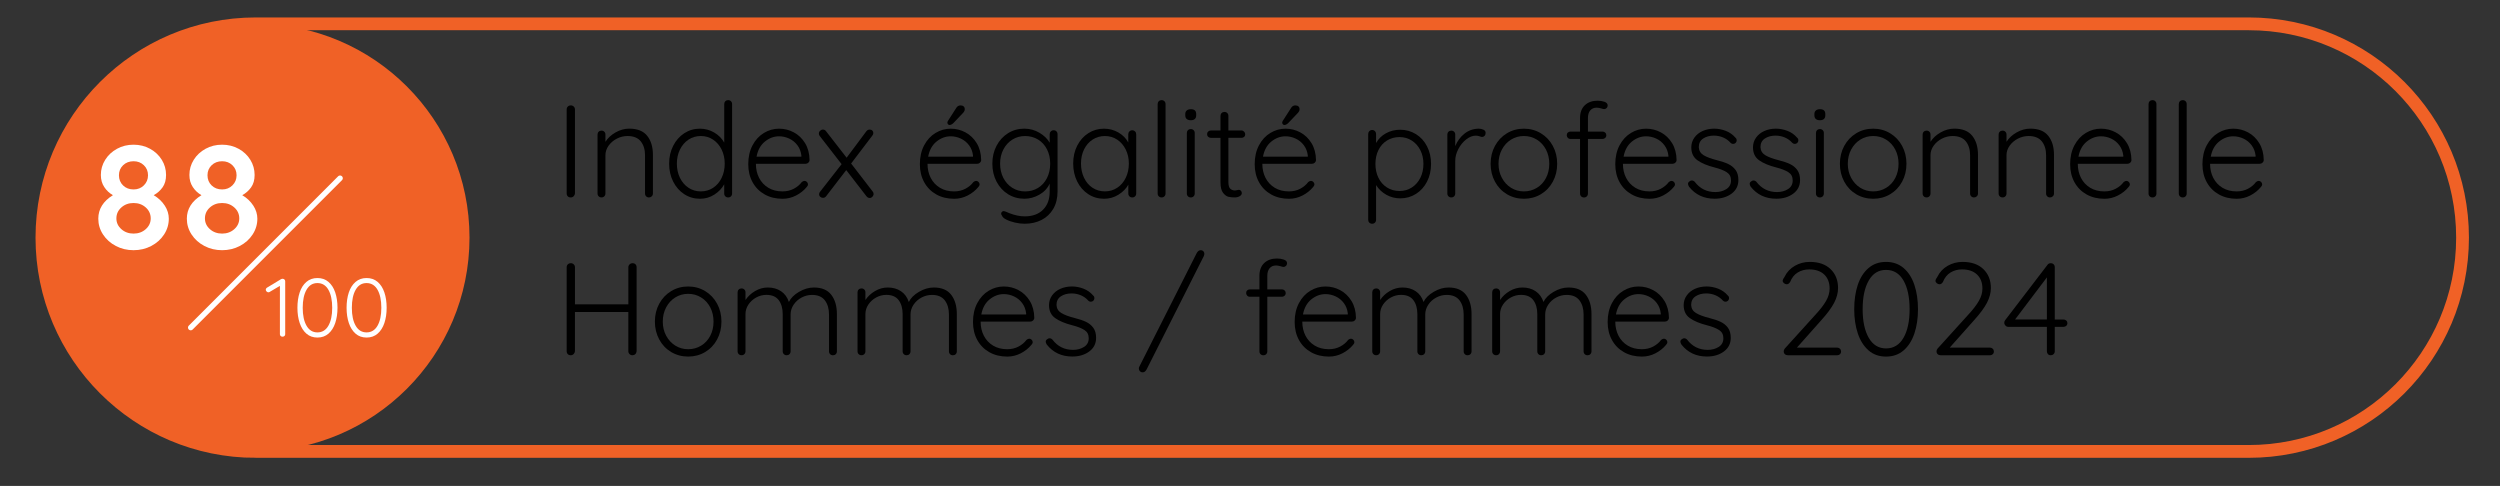<?xml version="1.0" encoding="UTF-8"?> <svg xmlns="http://www.w3.org/2000/svg" id="Calque_1" viewBox="0 0 1368.74 266.03"><rect x="0" y="0" width="1368.74" height="266.03" fill="#333333" stroke="none"/><defs><style>.cls-1{fill:#f06126;}.cls-2{fill:#fff;}.cls-3{stroke:#fff;stroke-linecap:round;stroke-linejoin:round;stroke-width:3px;}.cls-3,.cls-4{fill:none;}.cls-4{stroke:#f06126;stroke-miterlimit:10;stroke-width:7px;}</style></defs><circle class="cls-1" cx="140" cy="130.1" r="117.05"></circle><path class="cls-4" d="M140,247.16c-64.65,0-117.05-52.41-117.05-117.05S75.35,13.05,140,13.05h1091.18c64.65,0,117.05,52.41,117.05,117.05s-52.41,117.05-117.05,117.05H140Z"></path><line class="cls-3" x1="186.18" y1="97.58" x2="104.42" y2="179.35"></line><path class="cls-2" d="M90.23,112.59c1.46,2.28,2.19,4.66,2.19,7.14,0,3.14-.87,6.02-2.6,8.67s-4.07,4.73-7.01,6.27c-2.94,1.54-6.17,2.31-9.69,2.31s-6.75-.77-9.69-2.31c-2.94-1.54-5.28-3.63-7.01-6.27s-2.6-5.53-2.6-8.67c0-5.28,2.67-9.57,8-12.87-1.92-1.1-3.5-2.58-4.74-4.46-1.24-1.87-1.86-4.07-1.86-6.6,0-3.03.8-5.8,2.39-8.33,1.59-2.53,3.75-4.54,6.47-6.02,2.72-1.49,5.73-2.23,9.03-2.23s6.31.74,9.03,2.23c2.72,1.49,4.87,3.5,6.43,6.02,1.57,2.53,2.35,5.31,2.35,8.33,0,2.75-.65,5.02-1.94,6.81-1.29,1.79-2.9,3.21-4.82,4.25,2.58,1.54,4.6,3.45,6.06,5.74ZM79.8,125.46c1.81-1.62,2.72-3.59,2.72-5.9s-.91-4.36-2.72-5.98c-1.81-1.62-4.04-2.43-6.68-2.43s-4.87.81-6.68,2.43c-1.81,1.62-2.72,3.62-2.72,5.98s.91,4.28,2.72,5.9c1.81,1.62,4.04,2.43,6.68,2.43s4.86-.81,6.68-2.43ZM67.39,90.47c-1.51,1.46-2.27,3.29-2.27,5.49s.75,4.11,2.27,5.57c1.51,1.46,3.42,2.19,5.73,2.19s4.13-.74,5.65-2.23c1.51-1.49,2.27-3.33,2.27-5.53s-.76-4.03-2.27-5.49c-1.51-1.46-3.39-2.19-5.65-2.19s-4.22.73-5.73,2.19Z"></path><path class="cls-2" d="M138.71,112.59c1.46,2.28,2.19,4.66,2.19,7.14,0,3.14-.87,6.02-2.6,8.67s-4.07,4.73-7.01,6.27c-2.94,1.54-6.17,2.31-9.69,2.31s-6.75-.77-9.69-2.31c-2.94-1.54-5.28-3.63-7.01-6.27s-2.6-5.53-2.6-8.67c0-5.28,2.67-9.57,8-12.87-1.92-1.1-3.5-2.58-4.74-4.46-1.24-1.87-1.86-4.07-1.86-6.6,0-3.03.8-5.8,2.39-8.33,1.59-2.53,3.75-4.54,6.47-6.02,2.72-1.49,5.73-2.23,9.03-2.23s6.31.74,9.03,2.23c2.72,1.49,4.87,3.5,6.43,6.02,1.57,2.53,2.35,5.31,2.35,8.33,0,2.75-.65,5.02-1.94,6.81-1.29,1.79-2.9,3.21-4.82,4.25,2.58,1.54,4.6,3.45,6.06,5.74ZM128.28,125.46c1.81-1.62,2.72-3.59,2.72-5.9s-.91-4.36-2.72-5.98c-1.81-1.62-4.04-2.43-6.68-2.43s-4.87.81-6.68,2.43c-1.81,1.62-2.72,3.62-2.72,5.98s.91,4.28,2.72,5.9c1.81,1.62,4.04,2.43,6.68,2.43s4.86-.81,6.68-2.43ZM115.87,90.47c-1.51,1.46-2.27,3.29-2.27,5.49s.75,4.11,2.27,5.57c1.51,1.46,3.42,2.19,5.73,2.19s4.13-.74,5.65-2.23c1.51-1.49,2.27-3.33,2.27-5.53s-.76-4.03-2.27-5.49c-1.51-1.46-3.39-2.19-5.65-2.19s-4.22.73-5.73,2.19Z"></path><path class="cls-2" d="M155.81,153.1c.23.26.34.57.34.93v28.96c0,.39-.14.72-.43.97-.29.26-.64.38-1.06.38-.39,0-.72-.13-1-.38-.27-.26-.41-.58-.41-.97v-26.48l-5.65,3.35c-.21.12-.42.18-.63.18-.39,0-.73-.15-1.02-.45s-.43-.63-.43-1c0-.21.07-.42.2-.63.14-.21.31-.38.52-.5l7.64-4.62c.3-.18.66-.24,1.08-.18.33.03.61.17.84.43Z"></path><path class="cls-2" d="M167.77,182.68c-1.63-1.42-2.86-3.36-3.69-5.82-.83-2.46-1.24-5.24-1.24-8.35s.41-5.93,1.22-8.37c.81-2.44,2.04-4.37,3.69-5.79,1.64-1.42,3.65-2.13,6.04-2.13s4.39.7,6.04,2.1c1.64,1.4,2.88,3.33,3.71,5.79s1.24,5.26,1.24,8.4-.42,5.89-1.24,8.35c-.83,2.46-2.06,4.4-3.71,5.82-1.64,1.42-3.66,2.13-6.04,2.13s-4.39-.71-6.01-2.13ZM179.78,178.35c1.4-2.43,2.1-5.71,2.1-9.84s-.7-7.46-2.1-9.89c-1.4-2.43-3.4-3.64-5.99-3.64s-4.54,1.21-5.95,3.64c-1.4,2.43-2.1,5.73-2.1,9.89s.7,7.42,2.1,9.84c1.4,2.43,3.38,3.64,5.95,3.64s4.59-1.21,5.99-3.64Z"></path><path class="cls-2" d="M194.68,182.68c-1.63-1.42-2.86-3.36-3.69-5.82-.83-2.46-1.24-5.24-1.24-8.35s.41-5.93,1.22-8.37c.81-2.44,2.04-4.37,3.69-5.79,1.64-1.42,3.65-2.13,6.04-2.13s4.39.7,6.04,2.1c1.64,1.4,2.88,3.33,3.71,5.79s1.24,5.26,1.24,8.4-.42,5.89-1.24,8.35c-.83,2.46-2.06,4.4-3.71,5.82-1.64,1.42-3.66,2.13-6.04,2.13s-4.39-.71-6.01-2.13ZM206.68,178.35c1.4-2.43,2.1-5.71,2.1-9.84s-.7-7.46-2.1-9.89c-1.4-2.43-3.4-3.64-5.99-3.64s-4.54,1.21-5.95,3.64c-1.4,2.43-2.1,5.73-2.1,9.89s.7,7.42,2.1,9.84c1.4,2.43,3.38,3.64,5.95,3.64s4.59-1.21,5.99-3.64Z"></path><path d="M314.06,107.45c-.43.43-.96.65-1.58.65-.67,0-1.21-.2-1.62-.61-.41-.41-.61-.95-.61-1.62v-45.94c0-.67.22-1.21.65-1.62.43-.41.98-.61,1.66-.61.62,0,1.15.22,1.58.65.43.43.65.96.65,1.58v45.94c-.05.62-.29,1.15-.72,1.58Z"></path><path d="M354.34,74.37c2.09,2.62,3.13,6.08,3.13,10.4v21.17c0,.62-.22,1.14-.65,1.55-.43.41-.94.61-1.51.61-.62,0-1.14-.2-1.55-.61-.41-.41-.61-.92-.61-1.55v-20.95c0-3.12-.78-5.65-2.34-7.6-1.56-1.94-3.97-2.92-7.24-2.92-2.06,0-4.02.48-5.87,1.44-1.85.96-3.35,2.24-4.5,3.85-1.15,1.61-1.73,3.35-1.73,5.22v20.95c0,.62-.2,1.14-.61,1.55-.41.41-.92.61-1.55.61s-1.14-.2-1.55-.61c-.41-.41-.61-.92-.61-1.55v-32.26c0-.62.2-1.14.61-1.55s.92-.61,1.55-.61,1.14.21,1.55.61c.41.41.61.92.61,1.55v3.96c1.3-2.06,3.16-3.78,5.58-5.15,2.42-1.37,4.91-2.05,7.45-2.05,4.46,0,7.74,1.31,9.83,3.92Z"></path><path d="M400.21,55.43c.41.41.61.92.61,1.55v48.96c0,.62-.2,1.14-.61,1.55s-.92.61-1.55.61-1.14-.2-1.55-.61c-.41-.41-.61-.92-.61-1.55v-5.04c-1.2,2.21-2.99,4.08-5.36,5.62-2.38,1.54-5,2.3-7.88,2.3-3.17,0-6.04-.83-8.6-2.48-2.57-1.66-4.6-3.95-6.08-6.88-1.49-2.93-2.23-6.22-2.23-9.86s.74-6.86,2.23-9.79c1.49-2.93,3.52-5.22,6.08-6.88,2.57-1.66,5.41-2.48,8.53-2.48,2.83,0,5.45.71,7.85,2.12,2.4,1.42,4.22,3.25,5.47,5.51v-21.1c0-.62.2-1.14.61-1.55.41-.41.92-.61,1.55-.61s1.14.21,1.55.61ZM390.41,102.84c1.99-1.3,3.55-3.11,4.68-5.44,1.13-2.33,1.69-4.93,1.69-7.81s-.57-5.4-1.69-7.7c-1.13-2.3-2.69-4.12-4.68-5.44-1.99-1.32-4.24-1.98-6.73-1.98s-4.74.66-6.73,1.98c-1.99,1.32-3.55,3.13-4.68,5.44s-1.69,4.87-1.69,7.7.56,5.47,1.69,7.78c1.13,2.3,2.69,4.12,4.68,5.44,1.99,1.32,4.24,1.98,6.73,1.98s4.74-.65,6.73-1.94Z"></path><path d="M442.58,89.06c-.43.41-.94.61-1.51.61h-27.22c0,2.88.59,5.46,1.76,7.74,1.18,2.28,2.86,4.08,5.04,5.4,2.18,1.32,4.76,1.98,7.74,1.98,2.3,0,4.37-.48,6.19-1.44,1.82-.96,3.29-2.18,4.39-3.67.53-.43,1.03-.65,1.51-.65s.91.19,1.3.58c.38.38.58.82.58,1.3,0,.53-.24,1.03-.72,1.51-1.54,1.87-3.47,3.41-5.8,4.61-2.33,1.2-4.79,1.8-7.38,1.8-3.7,0-6.96-.79-9.79-2.38-2.83-1.58-5.04-3.8-6.62-6.66-1.58-2.85-2.38-6.16-2.38-9.9,0-3.94.78-7.38,2.34-10.33,1.56-2.95,3.64-5.21,6.23-6.77,2.59-1.56,5.35-2.34,8.28-2.34s5.58.67,8.1,2.02c2.52,1.34,4.57,3.31,6.16,5.9,1.58,2.59,2.4,5.67,2.45,9.22,0,.58-.22,1.07-.65,1.48ZM418.78,77.5c-2.38,1.92-3.9,4.68-4.57,8.28h24.55v-.58c-.24-2.16-.96-4.04-2.16-5.65-1.2-1.61-2.7-2.83-4.5-3.67s-3.66-1.26-5.58-1.26c-2.78,0-5.36.96-7.74,2.88Z"></path><path d="M478.29,106.16c0,.58-.22,1.09-.65,1.55-.43.46-.94.68-1.51.68-.67,0-1.27-.33-1.8-1.01l-11.02-14.26-11.02,14.33c-.43.58-1.01.86-1.73.86-.53,0-1.01-.18-1.44-.54-.43-.36-.65-.83-.65-1.4,0-.53.17-.98.5-1.37l11.81-15.12-12.02-15.48c-.29-.38-.43-.82-.43-1.3,0-.58.23-1.08.68-1.51.46-.43.97-.65,1.55-.65.72,0,1.3.31,1.73.94l11.23,14.47,10.8-14.47c.48-.62,1.08-.94,1.8-.94.62,0,1.12.18,1.48.54s.54.8.54,1.33-.17.98-.5,1.37l-11.66,15.34,11.81,15.34c.33.38.5.82.5,1.3Z"></path><path d="M536.54,89.06c-.43.41-.94.61-1.51.61h-27.22c0,2.88.59,5.46,1.76,7.74,1.18,2.28,2.86,4.08,5.04,5.4,2.18,1.32,4.76,1.98,7.74,1.98,2.3,0,4.37-.48,6.19-1.44,1.82-.96,3.29-2.18,4.39-3.67.53-.43,1.03-.65,1.51-.65s.91.19,1.3.58c.38.38.58.82.58,1.3,0,.53-.24,1.03-.72,1.51-1.54,1.87-3.47,3.41-5.8,4.61-2.33,1.2-4.79,1.8-7.38,1.8-3.7,0-6.96-.79-9.79-2.38-2.83-1.58-5.04-3.8-6.62-6.66-1.58-2.85-2.38-6.16-2.38-9.9,0-3.94.78-7.38,2.34-10.33,1.56-2.95,3.64-5.21,6.23-6.77,2.59-1.56,5.35-2.34,8.28-2.34s5.58.67,8.1,2.02c2.52,1.34,4.57,3.31,6.16,5.9,1.58,2.59,2.4,5.67,2.45,9.22,0,.58-.22,1.07-.65,1.48ZM512.74,77.5c-2.38,1.92-3.9,4.68-4.57,8.28h24.55v-.58c-.24-2.16-.96-4.04-2.16-5.65-1.2-1.61-2.7-2.83-4.5-3.67s-3.66-1.26-5.58-1.26c-2.78,0-5.36.96-7.74,2.88ZM519.04,68.03c-.24-.26-.36-.56-.36-.9,0-.29.12-.62.36-1.01l4.39-6.84c.58-1.05,1.39-1.58,2.45-1.58.72,0,1.3.19,1.73.58.43.38.62.94.58,1.66,0,.53-.24,1.08-.72,1.66l-5.4,5.69c-.77.77-1.51,1.15-2.23,1.15-.29,0-.55-.13-.79-.4Z"></path><path d="M578.4,71.92c.41.41.61.95.61,1.62v31.18c0,3.74-.78,6.95-2.34,9.61-1.56,2.66-3.7,4.69-6.41,6.08-2.71,1.39-5.82,2.09-9.32,2.09-1.68,0-3.44-.22-5.29-.65-1.85-.43-3.43-.98-4.75-1.66-1.32-.67-2.08-1.37-2.27-2.09-.34-.34-.5-.72-.5-1.15,0-.48.22-.86.65-1.15.19-.14.43-.22.72-.22s.84.17,1.66.5l1.51.65c2.98,1.15,5.76,1.73,8.35,1.73,4.27,0,7.62-1.21,10.04-3.64,2.42-2.42,3.64-5.7,3.64-9.83v-4.46c-1.2,2.59-3.1,4.62-5.69,6.08-2.59,1.46-5.3,2.2-8.14,2.2-3.31,0-6.3-.83-8.96-2.48-2.66-1.66-4.76-3.95-6.3-6.88-1.54-2.93-2.3-6.22-2.3-9.86s.77-6.86,2.3-9.79c1.54-2.93,3.64-5.22,6.3-6.88s5.63-2.48,8.89-2.48c3.02,0,5.8.76,8.32,2.27,2.52,1.51,4.38,3.32,5.58,5.44v-4.61c0-.62.2-1.15.61-1.58.41-.43.92-.65,1.55-.65s1.14.21,1.55.61ZM568.32,102.88c2.09-1.27,3.72-3.07,4.9-5.4,1.18-2.33,1.76-4.96,1.76-7.88s-.59-5.54-1.76-7.85c-1.18-2.3-2.81-4.09-4.9-5.36-2.09-1.27-4.45-1.91-7.09-1.91s-4.93.66-7.02,1.98c-2.09,1.32-3.72,3.13-4.9,5.44-1.18,2.3-1.76,4.87-1.76,7.7s.59,5.47,1.76,7.78c1.18,2.3,2.81,4.12,4.9,5.44,2.09,1.32,4.43,1.98,7.02,1.98s5-.64,7.09-1.91Z"></path><path d="M621.46,71.96c.41.43.61.96.61,1.58v32.4c0,.62-.2,1.14-.61,1.55s-.92.61-1.55.61-1.14-.2-1.55-.61c-.41-.41-.61-.92-.61-1.55v-4.82c-1.2,2.16-3,3.99-5.4,5.47-2.4,1.49-5.02,2.23-7.85,2.23-3.22,0-6.11-.84-8.68-2.52-2.57-1.68-4.58-3.98-6.05-6.91-1.46-2.93-2.2-6.22-2.2-9.86s.74-6.92,2.23-9.83c1.49-2.9,3.52-5.17,6.08-6.8,2.57-1.63,5.41-2.45,8.53-2.45,2.88,0,5.52.7,7.92,2.09,2.4,1.39,4.2,3.22,5.4,5.47v-4.46c0-.62.2-1.15.61-1.58.41-.43.92-.65,1.55-.65s1.14.22,1.55.65ZM611.67,102.81c1.99-1.32,3.55-3.14,4.68-5.47,1.13-2.33,1.69-4.93,1.69-7.81s-.57-5.33-1.69-7.63c-1.13-2.3-2.69-4.12-4.68-5.44-1.99-1.32-4.24-1.98-6.73-1.98s-4.74.65-6.73,1.94c-1.99,1.3-3.55,3.08-4.68,5.36-1.13,2.28-1.69,4.86-1.69,7.74s.55,5.48,1.66,7.81,2.65,4.15,4.64,5.47c1.99,1.32,4.26,1.98,6.8,1.98s4.74-.66,6.73-1.98Z"></path><path d="M637.52,107.49c-.41.41-.92.61-1.55.61s-1.14-.2-1.55-.61c-.41-.41-.61-.92-.61-1.55v-48.96c0-.62.2-1.14.61-1.55.41-.41.92-.61,1.55-.61s1.14.21,1.55.61c.41.41.61.92.61,1.55v48.96c0,.62-.21,1.14-.61,1.55Z"></path><path d="M649.72,65.15c-.53-.46-.79-1.12-.79-1.98v-.72c0-.86.28-1.52.83-1.98.55-.46,1.31-.68,2.27-.68,1.92,0,2.88.89,2.88,2.66v.72c0,.86-.25,1.52-.76,1.98-.5.46-1.24.68-2.2.68s-1.7-.23-2.23-.68ZM653.5,107.49c-.41.41-.92.61-1.55.61s-1.14-.2-1.55-.61c-.41-.41-.61-.92-.61-1.55v-33.12c0-.62.2-1.14.61-1.55s.92-.61,1.55-.61,1.14.21,1.55.61c.41.41.61.92.61,1.55v33.12c0,.62-.21,1.14-.61,1.55Z"></path><path d="M672.54,75.48v24.12c0,1.83.34,3.06,1.01,3.71.67.65,1.56.97,2.66.97.29,0,.65-.06,1.08-.18.43-.12.77-.18,1.01-.18.43,0,.8.18,1.12.54.31.36.47.78.47,1.26,0,.67-.38,1.24-1.15,1.69-.77.46-1.68.68-2.74.68-1.3,0-2.45-.12-3.46-.36-1.01-.24-1.98-.96-2.92-2.16-.94-1.2-1.4-3.12-1.4-5.76v-24.34h-5.26c-.58,0-1.07-.19-1.48-.58-.41-.38-.61-.86-.61-1.44s.2-1.06.61-1.44c.41-.38.9-.58,1.48-.58h5.26v-7.99c0-.62.2-1.14.61-1.55.41-.41.92-.61,1.55-.61s1.14.2,1.55.61c.41.41.61.92.61,1.55v7.99h7.2c.53,0,1,.22,1.4.65.41.43.61.91.61,1.44,0,.58-.19,1.04-.58,1.4-.38.36-.86.54-1.44.54h-7.2Z"></path><path d="M719.85,89.06c-.43.41-.94.61-1.51.61h-27.22c0,2.88.59,5.46,1.76,7.74,1.18,2.28,2.86,4.08,5.04,5.4,2.18,1.32,4.76,1.98,7.74,1.98,2.3,0,4.37-.48,6.19-1.44,1.82-.96,3.29-2.18,4.39-3.67.53-.43,1.03-.65,1.51-.65s.91.19,1.3.58c.38.38.58.82.58,1.3,0,.53-.24,1.03-.72,1.51-1.54,1.87-3.47,3.41-5.8,4.61-2.33,1.2-4.79,1.8-7.38,1.8-3.7,0-6.96-.79-9.79-2.38-2.83-1.58-5.04-3.8-6.62-6.66-1.58-2.85-2.38-6.16-2.38-9.9,0-3.94.78-7.38,2.34-10.33,1.56-2.95,3.64-5.21,6.23-6.77,2.59-1.56,5.35-2.34,8.28-2.34s5.58.67,8.1,2.02c2.52,1.34,4.57,3.31,6.16,5.9,1.58,2.59,2.4,5.67,2.45,9.22,0,.58-.22,1.07-.65,1.48ZM696.05,77.5c-2.38,1.92-3.9,4.68-4.57,8.28h24.55v-.58c-.24-2.16-.96-4.04-2.16-5.65-1.2-1.61-2.7-2.83-4.5-3.67s-3.66-1.26-5.58-1.26c-2.78,0-5.36.96-7.74,2.88ZM702.35,68.03c-.24-.26-.36-.56-.36-.9,0-.29.12-.62.36-1.01l4.39-6.84c.58-1.05,1.39-1.58,2.45-1.58.72,0,1.3.19,1.73.58.43.38.62.94.58,1.66,0,.53-.24,1.08-.72,1.66l-5.4,5.69c-.77.77-1.51,1.15-2.23,1.15-.29,0-.55-.13-.79-.4Z"></path><path d="M775.22,73.43c2.59,1.61,4.62,3.84,6.08,6.7,1.46,2.86,2.2,6.06,2.2,9.61s-.73,6.83-2.2,9.68c-1.46,2.86-3.48,5.1-6.05,6.73-2.57,1.63-5.44,2.45-8.6,2.45-2.78,0-5.34-.66-7.67-1.98-2.33-1.32-4.19-3.08-5.58-5.29v19.01c0,.62-.2,1.14-.61,1.55-.41.41-.92.61-1.55.61s-1.14-.21-1.55-.61-.61-.92-.61-1.55v-46.94c0-.62.2-1.15.61-1.58.41-.43.92-.65,1.55-.65s1.14.22,1.55.65c.41.43.61.96.61,1.58v4.9c1.25-2.26,3.05-4.03,5.4-5.33,2.35-1.3,4.94-1.94,7.78-1.94,3.17,0,6.05.8,8.64,2.41ZM772.95,102.66c1.99-1.27,3.55-3.04,4.68-5.29,1.13-2.26,1.69-4.8,1.69-7.63s-.56-5.29-1.69-7.52c-1.13-2.23-2.69-3.98-4.68-5.26-1.99-1.27-4.24-1.91-6.73-1.91s-4.82.62-6.84,1.87c-2.02,1.25-3.58,2.99-4.68,5.22-1.1,2.23-1.66,4.76-1.66,7.6s.55,5.38,1.66,7.63c1.1,2.26,2.66,4.02,4.68,5.29,2.02,1.27,4.29,1.91,6.84,1.91s4.74-.64,6.73-1.91Z"></path><path d="M812.22,71.02c.77.38,1.15.96,1.15,1.73,0,.67-.19,1.21-.58,1.62-.38.41-.84.61-1.37.61-.24,0-.71-.12-1.4-.36-.7-.24-1.36-.36-1.98-.36-1.78,0-3.54.68-5.29,2.05s-3.19,3.13-4.32,5.29c-1.13,2.16-1.69,4.34-1.69,6.55v17.78c0,.62-.2,1.14-.61,1.55-.41.41-.92.61-1.55.61s-1.14-.2-1.55-.61c-.41-.41-.61-.92-.61-1.55v-32.26c0-.62.2-1.14.61-1.55s.92-.61,1.55-.61,1.14.21,1.55.61c.41.41.61.92.61,1.55v6.34c1.1-2.74,2.77-5,5-6.8,2.23-1.8,4.86-2.72,7.88-2.77.96,0,1.82.19,2.59.58Z"></path><path d="M850.17,99.46c-1.58,2.93-3.77,5.22-6.55,6.88-2.78,1.66-5.88,2.48-9.29,2.48s-6.5-.83-9.29-2.48c-2.78-1.66-4.97-3.95-6.55-6.88s-2.38-6.19-2.38-9.79.79-6.86,2.38-9.79,3.77-5.23,6.55-6.91c2.78-1.68,5.88-2.52,9.29-2.52s6.5.84,9.29,2.52c2.78,1.68,4.97,3.98,6.55,6.91s2.38,6.19,2.38,9.79-.79,6.86-2.38,9.79ZM846.42,81.89c-1.2-2.3-2.87-4.12-5-5.44s-4.5-1.98-7.09-1.98-4.94.66-7.06,1.98c-2.11,1.32-3.78,3.13-5,5.44-1.22,2.3-1.84,4.9-1.84,7.78s.61,5.4,1.84,7.7c1.22,2.3,2.89,4.12,5,5.44,2.11,1.32,4.46,1.98,7.06,1.98s4.96-.65,7.09-1.94,3.8-3.1,5-5.4c1.2-2.3,1.8-4.9,1.8-7.78s-.6-5.47-1.8-7.78Z"></path><path d="M870.65,60.44c-.84,1.01-1.26,2.4-1.26,4.18v7.42h8.06c.53,0,1,.19,1.4.58.41.38.61.86.61,1.44s-.2,1.06-.61,1.44c-.41.38-.88.58-1.4.58h-8.06v29.88c0,.62-.2,1.14-.61,1.55-.41.41-.92.61-1.55.61s-1.14-.2-1.55-.61c-.41-.41-.61-.92-.61-1.55v-29.88h-5.26c-.58,0-1.06-.2-1.44-.61-.38-.41-.58-.88-.58-1.4,0-.62.19-1.12.58-1.48.38-.36.86-.54,1.44-.54h5.26v-7.42c0-3.02.88-5.36,2.63-7.02,1.75-1.66,4.09-2.48,7.02-2.48,1.34,0,2.59.21,3.74.61,1.15.41,1.73,1.07,1.73,1.98,0,.58-.19,1.06-.58,1.44s-.82.58-1.3.58c-.43,0-.96-.12-1.58-.36-1.06-.29-1.9-.43-2.52-.43-1.54,0-2.72.5-3.56,1.51Z"></path><path d="M917.27,89.06c-.43.41-.94.61-1.51.61h-27.22c0,2.88.59,5.46,1.76,7.74,1.18,2.28,2.86,4.08,5.04,5.4,2.18,1.32,4.76,1.98,7.74,1.98,2.3,0,4.37-.48,6.19-1.44,1.82-.96,3.29-2.18,4.39-3.67.53-.43,1.03-.65,1.51-.65s.91.19,1.3.58c.38.38.58.82.58,1.3,0,.53-.24,1.03-.72,1.51-1.54,1.87-3.47,3.41-5.8,4.61-2.33,1.2-4.79,1.8-7.38,1.8-3.7,0-6.96-.79-9.79-2.38-2.83-1.58-5.04-3.8-6.62-6.66-1.58-2.85-2.38-6.16-2.38-9.9,0-3.94.78-7.38,2.34-10.33,1.56-2.95,3.64-5.21,6.23-6.77,2.59-1.56,5.35-2.34,8.28-2.34s5.58.67,8.1,2.02c2.52,1.34,4.57,3.31,6.16,5.9,1.58,2.59,2.4,5.67,2.45,9.22,0,.58-.22,1.07-.65,1.48ZM893.47,77.5c-2.38,1.92-3.9,4.68-4.57,8.28h24.55v-.58c-.24-2.16-.96-4.04-2.16-5.65-1.2-1.61-2.7-2.83-4.5-3.67s-3.66-1.26-5.58-1.26c-2.78,0-5.36.96-7.74,2.88Z"></path><path d="M924.18,100.68c0-.62.31-1.1.94-1.44.29-.29.67-.43,1.15-.43.58,0,1.1.24,1.58.72,2.83,3.74,6.6,5.62,11.3,5.62,2.3,0,4.31-.54,6.01-1.62,1.7-1.08,2.56-2.65,2.56-4.72s-.79-3.53-2.38-4.54-3.79-1.87-6.62-2.59c-3.99-1.01-7.1-2.32-9.36-3.92-2.26-1.61-3.38-3.97-3.38-7.09,0-1.97.55-3.73,1.66-5.29,1.1-1.56,2.6-2.77,4.5-3.64,1.9-.86,4.04-1.3,6.44-1.3,2.06,0,4.14.4,6.23,1.19s3.88,2.05,5.36,3.78c.43.34.65.82.65,1.44,0,.58-.24,1.08-.72,1.51-.34.29-.77.43-1.3.43-.48,0-.91-.19-1.3-.58-1.15-1.3-2.52-2.28-4.1-2.95-1.58-.67-3.29-1.01-5.11-1.01-2.26,0-4.19.53-5.8,1.58-1.61,1.06-2.41,2.64-2.41,4.75.1,1.92.97,3.38,2.63,4.39,1.66,1.01,4.09,1.92,7.31,2.74,2.5.62,4.56,1.32,6.19,2.09,1.63.77,2.96,1.85,4,3.24,1.03,1.39,1.55,3.24,1.55,5.54,0,3.12-1.25,5.6-3.74,7.45-2.5,1.85-5.59,2.77-9.29,2.77-5.86,0-10.51-2.18-13.97-6.55-.38-.62-.58-1.15-.58-1.58Z"></path><path d="M957.95,100.68c0-.62.31-1.1.94-1.44.29-.29.67-.43,1.15-.43.58,0,1.1.24,1.58.72,2.83,3.74,6.6,5.62,11.3,5.62,2.3,0,4.31-.54,6.01-1.62,1.7-1.08,2.56-2.65,2.56-4.72s-.79-3.53-2.38-4.54-3.79-1.87-6.62-2.59c-3.99-1.01-7.1-2.32-9.36-3.92-2.26-1.61-3.38-3.97-3.38-7.09,0-1.97.55-3.73,1.66-5.29,1.1-1.56,2.6-2.77,4.5-3.64,1.9-.86,4.04-1.3,6.44-1.3,2.06,0,4.14.4,6.23,1.19s3.88,2.05,5.36,3.78c.43.34.65.82.65,1.44,0,.58-.24,1.08-.72,1.51-.34.29-.77.43-1.3.43-.48,0-.91-.19-1.3-.58-1.15-1.3-2.52-2.28-4.1-2.95-1.58-.67-3.29-1.01-5.11-1.01-2.26,0-4.19.53-5.8,1.58-1.61,1.06-2.41,2.64-2.41,4.75.1,1.92.97,3.38,2.63,4.39,1.66,1.01,4.09,1.92,7.31,2.74,2.5.62,4.56,1.32,6.19,2.09,1.63.77,2.96,1.85,4,3.24,1.03,1.39,1.55,3.24,1.55,5.54,0,3.12-1.25,5.6-3.74,7.45-2.5,1.85-5.59,2.77-9.29,2.77-5.86,0-10.51-2.18-13.97-6.55-.38-.62-.58-1.15-.58-1.58Z"></path><path d="M994.16,65.15c-.53-.46-.79-1.12-.79-1.98v-.72c0-.86.28-1.52.83-1.98.55-.46,1.31-.68,2.27-.68,1.92,0,2.88.89,2.88,2.66v.72c0,.86-.25,1.52-.76,1.98-.5.46-1.24.68-2.2.68s-1.7-.23-2.23-.68ZM997.94,107.49c-.41.41-.92.61-1.55.61s-1.14-.2-1.55-.61c-.41-.41-.61-.92-.61-1.55v-33.12c0-.62.2-1.14.61-1.55s.92-.61,1.55-.61,1.14.21,1.55.61c.41.41.61.92.61,1.55v33.12c0,.62-.21,1.14-.61,1.55Z"></path><path d="M1041.4,99.46c-1.58,2.93-3.77,5.22-6.55,6.88-2.78,1.66-5.88,2.48-9.29,2.48s-6.5-.83-9.29-2.48c-2.78-1.66-4.97-3.95-6.55-6.88s-2.38-6.19-2.38-9.79.79-6.86,2.38-9.79,3.77-5.23,6.55-6.91c2.78-1.68,5.88-2.52,9.29-2.52s6.5.84,9.29,2.52c2.78,1.68,4.97,3.98,6.55,6.91s2.38,6.19,2.38,9.79-.79,6.86-2.38,9.79ZM1037.65,81.89c-1.2-2.3-2.87-4.12-5-5.44s-4.5-1.98-7.09-1.98-4.94.66-7.06,1.98c-2.11,1.32-3.78,3.13-5,5.44-1.22,2.3-1.84,4.9-1.84,7.78s.61,5.4,1.84,7.7c1.22,2.3,2.89,4.12,5,5.44,2.11,1.32,4.46,1.98,7.06,1.98s4.96-.65,7.09-1.94,3.8-3.1,5-5.4c1.2-2.3,1.8-4.9,1.8-7.78s-.6-5.47-1.8-7.78Z"></path><path d="M1079.81,74.37c2.09,2.62,3.13,6.08,3.13,10.4v21.17c0,.62-.22,1.14-.65,1.55-.43.41-.94.61-1.51.61-.62,0-1.14-.2-1.55-.61-.41-.41-.61-.92-.61-1.55v-20.95c0-3.12-.78-5.65-2.34-7.6-1.56-1.94-3.97-2.92-7.24-2.92-2.06,0-4.02.48-5.87,1.44-1.85.96-3.35,2.24-4.5,3.85-1.15,1.61-1.73,3.35-1.73,5.22v20.95c0,.62-.2,1.14-.61,1.55-.41.41-.92.61-1.55.61s-1.14-.2-1.55-.61c-.41-.41-.61-.92-.61-1.55v-32.26c0-.62.2-1.14.61-1.55s.92-.61,1.55-.61,1.14.21,1.55.61c.41.41.61.92.61,1.55v3.96c1.3-2.06,3.16-3.78,5.58-5.15,2.42-1.37,4.91-2.05,7.45-2.05,4.46,0,7.74,1.31,9.83,3.92Z"></path><path d="M1121.42,74.37c2.09,2.62,3.13,6.08,3.13,10.4v21.17c0,.62-.22,1.14-.65,1.55-.43.41-.94.61-1.51.61-.62,0-1.14-.2-1.55-.61-.41-.41-.61-.92-.61-1.55v-20.95c0-3.12-.78-5.65-2.34-7.6-1.56-1.94-3.97-2.92-7.24-2.92-2.06,0-4.02.48-5.87,1.44-1.85.96-3.35,2.24-4.5,3.85-1.15,1.61-1.73,3.35-1.73,5.22v20.95c0,.62-.2,1.14-.61,1.55-.41.41-.92.61-1.55.61s-1.14-.2-1.55-.61c-.41-.41-.61-.92-.61-1.55v-32.26c0-.62.2-1.14.61-1.55s.92-.61,1.55-.61,1.14.21,1.55.61c.41.41.61.92.61,1.55v3.96c1.3-2.06,3.16-3.78,5.58-5.15,2.42-1.37,4.91-2.05,7.45-2.05,4.46,0,7.74,1.31,9.83,3.92Z"></path><path d="M1166.31,89.06c-.43.41-.94.61-1.51.61h-27.22c0,2.88.59,5.46,1.76,7.74,1.18,2.28,2.86,4.08,5.04,5.4,2.18,1.32,4.76,1.98,7.74,1.98,2.3,0,4.37-.48,6.19-1.44,1.82-.96,3.29-2.18,4.39-3.67.53-.43,1.03-.65,1.51-.65s.91.19,1.3.58c.38.38.58.82.58,1.3,0,.53-.24,1.03-.72,1.51-1.54,1.87-3.47,3.41-5.8,4.61-2.33,1.2-4.79,1.8-7.38,1.8-3.7,0-6.96-.79-9.79-2.38-2.83-1.58-5.04-3.8-6.62-6.66-1.58-2.85-2.38-6.16-2.38-9.9,0-3.94.78-7.38,2.34-10.33,1.56-2.95,3.64-5.21,6.23-6.77,2.59-1.56,5.35-2.34,8.28-2.34s5.58.67,8.1,2.02c2.52,1.34,4.57,3.31,6.16,5.9,1.58,2.59,2.4,5.67,2.45,9.22,0,.58-.22,1.07-.65,1.48ZM1142.52,77.5c-2.38,1.92-3.9,4.68-4.57,8.28h24.55v-.58c-.24-2.16-.96-4.04-2.16-5.65-1.2-1.61-2.7-2.83-4.5-3.67s-3.66-1.26-5.58-1.26c-2.78,0-5.36.96-7.74,2.88Z"></path><path d="M1180.03,107.49c-.41.41-.92.61-1.55.61s-1.14-.2-1.55-.61c-.41-.41-.61-.92-.61-1.55v-48.96c0-.62.2-1.14.61-1.55.41-.41.92-.61,1.55-.61s1.14.21,1.55.61c.41.41.61.92.61,1.55v48.96c0,.62-.21,1.14-.61,1.55Z"></path><path d="M1196.59,107.49c-.41.41-.92.61-1.55.61s-1.14-.2-1.55-.61c-.41-.41-.61-.92-.61-1.55v-48.96c0-.62.2-1.14.61-1.55.41-.41.92-.61,1.55-.61s1.14.21,1.55.61c.41.41.61.92.61,1.55v48.96c0,.62-.21,1.14-.61,1.55Z"></path><path d="M1238.74,89.06c-.43.41-.94.61-1.51.61h-27.22c0,2.88.59,5.46,1.76,7.74,1.18,2.28,2.86,4.08,5.04,5.4,2.18,1.32,4.76,1.98,7.74,1.98,2.3,0,4.37-.48,6.19-1.44,1.82-.96,3.29-2.18,4.39-3.67.53-.43,1.03-.65,1.51-.65s.91.19,1.3.58c.38.38.58.82.58,1.3,0,.53-.24,1.03-.72,1.51-1.54,1.87-3.47,3.41-5.8,4.61-2.33,1.2-4.79,1.8-7.38,1.8-3.7,0-6.96-.79-9.79-2.38-2.83-1.58-5.04-3.8-6.62-6.66-1.58-2.85-2.38-6.16-2.38-9.9,0-3.94.78-7.38,2.34-10.33,1.56-2.95,3.64-5.21,6.23-6.77,2.59-1.56,5.35-2.34,8.28-2.34s5.58.67,8.1,2.02c2.52,1.34,4.57,3.31,6.16,5.9,1.58,2.59,2.4,5.67,2.45,9.22,0,.58-.22,1.07-.65,1.48ZM1214.95,77.5c-2.38,1.92-3.9,4.68-4.57,8.28h24.55v-.58c-.24-2.16-.96-4.04-2.16-5.65-1.2-1.61-2.7-2.83-4.5-3.67s-3.66-1.26-5.58-1.26c-2.78,0-5.36.96-7.74,2.88Z"></path><path d="M347.93,144.71c.41.41.61.95.61,1.62v45.94c-.05.67-.29,1.21-.72,1.62-.43.41-.96.61-1.58.61s-1.15-.22-1.58-.65-.65-.96-.65-1.58v-21.46h-29.23v21.46c-.05.62-.29,1.15-.72,1.58-.43.43-.96.65-1.58.65-.67,0-1.21-.2-1.62-.61-.41-.41-.61-.95-.61-1.62v-45.94c0-.67.22-1.21.65-1.62.43-.41.98-.61,1.66-.61.62,0,1.15.22,1.58.65.43.43.65.96.65,1.58v20.3h29.23v-20.3c0-.62.23-1.15.68-1.58s1-.65,1.62-.65c.67,0,1.21.21,1.62.61Z"></path><path d="M392.61,185.86c-1.58,2.93-3.77,5.22-6.55,6.88-2.78,1.66-5.88,2.48-9.29,2.48s-6.5-.83-9.29-2.48c-2.78-1.66-4.97-3.95-6.55-6.88s-2.38-6.19-2.38-9.79.79-6.86,2.38-9.79,3.77-5.23,6.55-6.91c2.78-1.68,5.88-2.52,9.29-2.52s6.5.84,9.29,2.52c2.78,1.68,4.97,3.98,6.55,6.91s2.38,6.19,2.38,9.79-.79,6.86-2.38,9.79ZM388.86,168.29c-1.2-2.3-2.87-4.12-5-5.44s-4.5-1.98-7.09-1.98-4.94.66-7.06,1.98c-2.11,1.32-3.78,3.13-5,5.44-1.22,2.3-1.84,4.9-1.84,7.78s.61,5.4,1.84,7.7c1.22,2.3,2.89,4.12,5,5.44,2.11,1.32,4.46,1.98,7.06,1.98s4.96-.65,7.09-1.94,3.8-3.1,5-5.4c1.2-2.3,1.8-4.9,1.8-7.78s-.6-5.47-1.8-7.78Z"></path><path d="M455.14,161.42c2.04,2.66,3.06,6.18,3.06,10.55v20.38c0,.62-.21,1.14-.61,1.55s-.92.61-1.55.61-1.14-.2-1.55-.61c-.41-.41-.61-.92-.61-1.55v-20.16c0-3.17-.76-5.75-2.27-7.74-1.51-1.99-3.85-2.99-7.02-2.99-2.02,0-3.92.48-5.72,1.44-1.8.96-3.25,2.27-4.36,3.92-1.11,1.66-1.66,3.44-1.66,5.36v20.16c0,.62-.21,1.14-.61,1.55s-.92.61-1.55.61-1.14-.2-1.55-.61c-.41-.41-.61-.92-.61-1.55v-20.38c0-3.12-.72-5.65-2.16-7.6-1.44-1.94-3.7-2.92-6.77-2.92-1.97,0-3.83.48-5.58,1.44-1.75.96-3.17,2.25-4.25,3.85-1.08,1.61-1.62,3.35-1.62,5.22v20.38c0,.62-.2,1.14-.61,1.55-.41.41-.92.61-1.55.61s-1.14-.2-1.55-.61c-.41-.41-.61-.92-.61-1.55v-32.26c0-.62.2-1.14.61-1.55s.92-.61,1.55-.61,1.14.21,1.55.61c.41.41.61.92.61,1.55v4.18c1.3-1.97,3.05-3.6,5.26-4.9s4.54-1.94,6.98-1.94c2.78,0,5.18.67,7.2,2.02,2.02,1.34,3.46,3.31,4.32,5.9,1.01-2.11,2.86-3.96,5.54-5.54s5.4-2.38,8.14-2.38c4.32,0,7.5,1.33,9.54,4Z"></path><path d="M520.8,161.42c2.04,2.66,3.06,6.18,3.06,10.55v20.38c0,.62-.21,1.14-.61,1.55s-.92.61-1.55.61-1.14-.2-1.55-.61c-.41-.41-.61-.92-.61-1.55v-20.16c0-3.17-.76-5.75-2.27-7.74-1.51-1.99-3.85-2.99-7.02-2.99-2.02,0-3.92.48-5.72,1.44-1.8.96-3.25,2.27-4.36,3.92-1.11,1.66-1.66,3.44-1.66,5.36v20.16c0,.62-.21,1.14-.61,1.55s-.92.61-1.55.61-1.14-.2-1.55-.61c-.41-.41-.61-.92-.61-1.55v-20.38c0-3.12-.72-5.65-2.16-7.6-1.44-1.94-3.7-2.92-6.77-2.92-1.97,0-3.83.48-5.58,1.44-1.75.96-3.17,2.25-4.25,3.85-1.08,1.61-1.62,3.35-1.62,5.22v20.38c0,.62-.2,1.14-.61,1.55-.41.41-.92.61-1.55.61s-1.14-.2-1.55-.61c-.41-.41-.61-.92-.61-1.55v-32.26c0-.62.2-1.14.61-1.55s.92-.61,1.55-.61,1.14.21,1.55.61c.41.41.61.92.61,1.55v4.18c1.3-1.97,3.05-3.6,5.26-4.9s4.54-1.94,6.98-1.94c2.78,0,5.18.67,7.2,2.02,2.02,1.34,3.46,3.31,4.32,5.9,1.01-2.11,2.86-3.96,5.54-5.54s5.4-2.38,8.14-2.38c4.32,0,7.5,1.33,9.54,4Z"></path><path d="M565.62,175.46c-.43.41-.94.61-1.51.61h-27.22c0,2.88.59,5.46,1.76,7.74,1.18,2.28,2.86,4.08,5.04,5.4,2.18,1.32,4.76,1.98,7.74,1.98,2.3,0,4.37-.48,6.19-1.44,1.82-.96,3.29-2.18,4.39-3.67.53-.43,1.03-.65,1.51-.65s.91.19,1.3.58c.38.38.58.82.58,1.3,0,.53-.24,1.03-.72,1.51-1.54,1.87-3.47,3.41-5.8,4.61-2.33,1.2-4.79,1.8-7.38,1.8-3.7,0-6.96-.79-9.79-2.38-2.83-1.58-5.04-3.8-6.62-6.66-1.58-2.85-2.38-6.16-2.38-9.9,0-3.94.78-7.38,2.34-10.33,1.56-2.95,3.64-5.21,6.23-6.77,2.59-1.56,5.35-2.34,8.28-2.34s5.58.67,8.1,2.02c2.52,1.34,4.57,3.31,6.16,5.9,1.58,2.59,2.4,5.67,2.45,9.22,0,.58-.22,1.07-.65,1.48ZM541.83,163.9c-2.38,1.92-3.9,4.68-4.57,8.28h24.55v-.58c-.24-2.16-.96-4.04-2.16-5.65-1.2-1.61-2.7-2.83-4.5-3.67s-3.66-1.26-5.58-1.26c-2.78,0-5.36.96-7.74,2.88Z"></path><path d="M572.53,187.08c0-.62.31-1.1.94-1.44.29-.29.67-.43,1.15-.43.58,0,1.1.24,1.58.72,2.83,3.74,6.6,5.62,11.3,5.62,2.3,0,4.31-.54,6.01-1.62,1.7-1.08,2.56-2.65,2.56-4.72s-.79-3.53-2.38-4.54-3.79-1.87-6.62-2.59c-3.99-1.01-7.1-2.32-9.36-3.92-2.26-1.61-3.38-3.97-3.38-7.09,0-1.97.55-3.73,1.66-5.29,1.1-1.56,2.6-2.77,4.5-3.64,1.9-.86,4.04-1.3,6.44-1.3,2.06,0,4.14.4,6.23,1.19s3.88,2.05,5.36,3.78c.43.34.65.82.65,1.44,0,.58-.24,1.08-.72,1.51-.34.29-.77.43-1.3.43-.48,0-.91-.19-1.3-.58-1.15-1.3-2.52-2.28-4.1-2.95-1.58-.67-3.29-1.01-5.11-1.01-2.26,0-4.19.53-5.8,1.58-1.61,1.06-2.41,2.64-2.41,4.75.1,1.92.97,3.38,2.63,4.39,1.66,1.01,4.09,1.92,7.31,2.74,2.5.62,4.56,1.32,6.19,2.09,1.63.77,2.96,1.85,4,3.24,1.03,1.39,1.55,3.24,1.55,5.54,0,3.12-1.25,5.6-3.74,7.45-2.5,1.85-5.59,2.77-9.29,2.77-5.86,0-10.51-2.18-13.97-6.55-.38-.62-.58-1.15-.58-1.58Z"></path><path d="M624.09,203.25c-.38-.41-.58-.9-.58-1.48,0-.38.1-.75.29-1.08l31.32-61.99c.34-.62.68-1.07,1.04-1.33.36-.26.8-.4,1.33-.4.48,0,.91.18,1.3.54.38.36.58.83.58,1.4,0,.43-.1.86-.29,1.3l-31.32,62.06c-.34.58-.67.98-1.01,1.22-.34.24-.75.36-1.22.36-.58,0-1.06-.21-1.44-.61Z"></path><path d="M695.11,146.84c-.84,1.01-1.26,2.4-1.26,4.18v7.42h8.06c.53,0,1,.19,1.4.58.41.38.61.86.61,1.44s-.2,1.06-.61,1.44c-.41.38-.88.58-1.4.58h-8.06v29.88c0,.62-.2,1.14-.61,1.55-.41.41-.92.61-1.55.61s-1.14-.2-1.55-.61c-.41-.41-.61-.92-.61-1.55v-29.88h-5.26c-.58,0-1.06-.2-1.44-.61-.38-.41-.58-.88-.58-1.4,0-.62.19-1.12.58-1.48.38-.36.86-.54,1.44-.54h5.26v-7.42c0-3.02.88-5.36,2.63-7.02,1.75-1.66,4.09-2.48,7.02-2.48,1.34,0,2.59.21,3.74.61,1.15.41,1.73,1.07,1.73,1.98,0,.58-.19,1.06-.58,1.44s-.82.58-1.3.58c-.43,0-.96-.12-1.58-.36-1.06-.29-1.9-.43-2.52-.43-1.54,0-2.72.5-3.56,1.51Z"></path><path d="M741.73,175.46c-.43.41-.94.61-1.51.61h-27.22c0,2.88.59,5.46,1.76,7.74,1.18,2.28,2.86,4.08,5.04,5.4,2.18,1.32,4.76,1.98,7.74,1.98,2.3,0,4.37-.48,6.19-1.44,1.82-.96,3.29-2.18,4.39-3.67.53-.43,1.03-.65,1.51-.65s.91.19,1.3.58c.38.38.58.82.58,1.3,0,.53-.24,1.03-.72,1.51-1.54,1.87-3.47,3.41-5.8,4.61-2.33,1.2-4.79,1.8-7.38,1.8-3.7,0-6.96-.79-9.79-2.38-2.83-1.58-5.04-3.8-6.62-6.66-1.58-2.85-2.38-6.16-2.38-9.9,0-3.94.78-7.38,2.34-10.33,1.56-2.95,3.64-5.21,6.23-6.77,2.59-1.56,5.35-2.34,8.28-2.34s5.58.67,8.1,2.02c2.52,1.34,4.57,3.31,6.16,5.9,1.58,2.59,2.4,5.67,2.45,9.22,0,.58-.22,1.07-.65,1.48ZM717.94,163.9c-2.38,1.92-3.9,4.68-4.57,8.28h24.55v-.58c-.24-2.16-.96-4.04-2.16-5.65-1.2-1.61-2.7-2.83-4.5-3.67s-3.66-1.26-5.58-1.26c-2.78,0-5.36.96-7.74,2.88Z"></path><path d="M802.61,161.42c2.04,2.66,3.06,6.18,3.06,10.55v20.38c0,.62-.21,1.14-.61,1.55s-.92.61-1.55.61-1.14-.2-1.55-.61c-.41-.41-.61-.92-.61-1.55v-20.16c0-3.17-.76-5.75-2.27-7.74-1.51-1.99-3.85-2.99-7.02-2.99-2.02,0-3.92.48-5.72,1.44-1.8.96-3.25,2.27-4.36,3.92-1.11,1.66-1.66,3.44-1.66,5.36v20.16c0,.62-.21,1.14-.61,1.55s-.92.61-1.55.61-1.14-.2-1.55-.61c-.41-.41-.61-.92-.61-1.55v-20.38c0-3.12-.72-5.65-2.16-7.6-1.44-1.94-3.7-2.92-6.77-2.92-1.97,0-3.83.48-5.58,1.44-1.75.96-3.17,2.25-4.25,3.85-1.08,1.61-1.62,3.35-1.62,5.22v20.38c0,.62-.2,1.14-.61,1.55-.41.41-.92.61-1.55.61s-1.14-.2-1.55-.61c-.41-.41-.61-.92-.61-1.55v-32.26c0-.62.2-1.14.61-1.55s.92-.61,1.55-.61,1.14.21,1.55.61c.41.41.61.92.61,1.55v4.18c1.3-1.97,3.05-3.6,5.26-4.9s4.54-1.94,6.98-1.94c2.78,0,5.18.67,7.2,2.02,2.02,1.34,3.46,3.31,4.32,5.9,1.01-2.11,2.86-3.96,5.54-5.54s5.4-2.38,8.14-2.38c4.32,0,7.5,1.33,9.54,4Z"></path><path d="M868.27,161.42c2.04,2.66,3.06,6.18,3.06,10.55v20.38c0,.62-.21,1.14-.61,1.55s-.92.61-1.55.61-1.14-.2-1.55-.61c-.41-.41-.61-.92-.61-1.55v-20.16c0-3.17-.76-5.75-2.27-7.74-1.51-1.99-3.85-2.99-7.02-2.99-2.02,0-3.92.48-5.72,1.44-1.8.96-3.25,2.27-4.36,3.92-1.11,1.66-1.66,3.44-1.66,5.36v20.16c0,.62-.21,1.14-.61,1.55s-.92.61-1.55.61-1.14-.2-1.55-.61c-.41-.41-.61-.92-.61-1.55v-20.38c0-3.12-.72-5.65-2.16-7.6-1.44-1.94-3.7-2.92-6.77-2.92-1.97,0-3.83.48-5.58,1.44-1.75.96-3.17,2.25-4.25,3.85-1.08,1.61-1.62,3.35-1.62,5.22v20.38c0,.62-.2,1.14-.61,1.55-.41.41-.92.61-1.55.61s-1.14-.2-1.55-.61c-.41-.41-.61-.92-.61-1.55v-32.26c0-.62.2-1.14.61-1.55s.92-.61,1.55-.61,1.14.21,1.55.61c.41.41.61.92.61,1.55v4.18c1.3-1.97,3.05-3.6,5.26-4.9s4.54-1.94,6.98-1.94c2.78,0,5.18.67,7.2,2.02,2.02,1.34,3.46,3.31,4.32,5.9,1.01-2.11,2.86-3.96,5.54-5.54s5.4-2.38,8.14-2.38c4.32,0,7.5,1.33,9.54,4Z"></path><path d="M913.09,175.46c-.43.41-.94.61-1.51.61h-27.22c0,2.88.59,5.46,1.76,7.74,1.18,2.28,2.86,4.08,5.04,5.4,2.18,1.32,4.76,1.98,7.74,1.98,2.3,0,4.37-.48,6.19-1.44,1.82-.96,3.29-2.18,4.39-3.67.53-.43,1.03-.65,1.51-.65s.91.19,1.3.58c.38.38.58.82.58,1.3,0,.53-.24,1.03-.72,1.51-1.54,1.87-3.47,3.41-5.8,4.61-2.33,1.2-4.79,1.8-7.38,1.8-3.7,0-6.96-.79-9.79-2.38-2.83-1.58-5.04-3.8-6.62-6.66-1.58-2.85-2.38-6.16-2.38-9.9,0-3.94.78-7.38,2.34-10.33,1.56-2.95,3.64-5.21,6.23-6.77,2.59-1.56,5.35-2.34,8.28-2.34s5.58.67,8.1,2.02c2.52,1.34,4.57,3.31,6.16,5.9,1.58,2.59,2.4,5.67,2.45,9.22,0,.58-.22,1.07-.65,1.48ZM889.29,163.9c-2.38,1.92-3.9,4.68-4.57,8.28h24.55v-.58c-.24-2.16-.96-4.04-2.16-5.65-1.2-1.61-2.7-2.83-4.5-3.67s-3.66-1.26-5.58-1.26c-2.78,0-5.36.96-7.74,2.88Z"></path><path d="M920,187.08c0-.62.31-1.1.94-1.44.29-.29.67-.43,1.15-.43.58,0,1.1.24,1.58.72,2.83,3.74,6.6,5.62,11.3,5.62,2.3,0,4.31-.54,6.01-1.62,1.7-1.08,2.56-2.65,2.56-4.72s-.79-3.53-2.38-4.54-3.79-1.87-6.62-2.59c-3.99-1.01-7.1-2.32-9.36-3.92-2.26-1.61-3.38-3.97-3.38-7.09,0-1.97.55-3.73,1.66-5.29,1.1-1.56,2.6-2.77,4.5-3.64,1.9-.86,4.04-1.3,6.44-1.3,2.06,0,4.14.4,6.23,1.19s3.88,2.05,5.36,3.78c.43.34.65.82.65,1.44,0,.58-.24,1.08-.72,1.51-.34.29-.77.43-1.3.43-.48,0-.91-.19-1.3-.58-1.15-1.3-2.52-2.28-4.1-2.95-1.58-.67-3.29-1.01-5.11-1.01-2.26,0-4.19.53-5.8,1.58-1.61,1.06-2.41,2.64-2.41,4.75.1,1.92.97,3.38,2.63,4.39,1.66,1.01,4.09,1.92,7.31,2.74,2.5.62,4.56,1.32,6.19,2.09,1.63.77,2.96,1.85,4,3.24,1.03,1.39,1.55,3.24,1.55,5.54,0,3.12-1.25,5.6-3.74,7.45-2.5,1.85-5.59,2.77-9.29,2.77-5.86,0-10.51-2.18-13.97-6.55-.38-.62-.58-1.15-.58-1.58Z"></path><path d="M1007.37,190.94c.41.41.61.9.61,1.48,0,.62-.21,1.13-.61,1.51-.41.38-.9.58-1.48.58h-27c-.67,0-1.22-.19-1.66-.58-.43-.38-.65-.91-.65-1.58,0-.53.19-1.03.58-1.51l16.63-18.36c2.69-2.88,4.68-5.46,5.98-7.74,1.3-2.28,1.94-4.52,1.94-6.73,0-3.26-.98-5.83-2.95-7.7-1.97-1.87-4.71-2.81-8.21-2.81-2.35,0-4.45.56-6.3,1.69-1.85,1.13-3.23,2.84-4.14,5.15-.53.86-1.15,1.3-1.87,1.3-.53,0-1.03-.19-1.51-.58-.48-.38-.72-.82-.72-1.3,0-.29.1-.62.29-1.01.19-.38.43-.77.72-1.15,1.25-2.59,3.12-4.61,5.62-6.05,2.5-1.44,5.23-2.16,8.21-2.16,4.85,0,8.64,1.32,11.38,3.96,2.74,2.64,4.1,6.1,4.1,10.37,0,2.64-.72,5.34-2.16,8.1-1.44,2.76-3.82,5.96-7.13,9.61l-13.25,14.9h22.1c.58,0,1.07.2,1.48.61Z"></path><path d="M1023.03,191.84c-2.59-2.26-4.55-5.34-5.87-9.25-1.32-3.91-1.98-8.34-1.98-13.28s.65-9.43,1.94-13.32c1.3-3.89,3.25-6.96,5.87-9.22,2.62-2.25,5.82-3.38,9.61-3.38s7,1.12,9.61,3.35c2.62,2.23,4.58,5.3,5.9,9.22,1.32,3.91,1.98,8.36,1.98,13.36s-.66,9.37-1.98,13.28c-1.32,3.91-3.29,7-5.9,9.25-2.62,2.26-5.82,3.38-9.61,3.38s-6.98-1.13-9.58-3.38ZM1042.15,184.96c2.23-3.86,3.35-9.08,3.35-15.66s-1.12-11.87-3.35-15.73c-2.23-3.86-5.41-5.8-9.54-5.8s-7.24,1.93-9.47,5.8c-2.23,3.86-3.35,9.11-3.35,15.73s1.12,11.8,3.35,15.66c2.23,3.86,5.39,5.8,9.47,5.8s7.31-1.93,9.54-5.8Z"></path><path d="M1091.03,190.94c.41.41.61.9.61,1.48,0,.62-.21,1.13-.61,1.51-.41.38-.9.58-1.48.58h-27c-.67,0-1.22-.19-1.66-.58-.43-.38-.65-.91-.65-1.58,0-.53.19-1.03.58-1.51l16.63-18.36c2.69-2.88,4.68-5.46,5.98-7.74,1.3-2.28,1.94-4.52,1.94-6.73,0-3.26-.98-5.83-2.95-7.7-1.97-1.87-4.71-2.81-8.21-2.81-2.35,0-4.45.56-6.3,1.69-1.85,1.13-3.23,2.84-4.14,5.15-.53.86-1.15,1.3-1.87,1.3-.53,0-1.03-.19-1.51-.58-.48-.38-.72-.82-.72-1.3,0-.29.1-.62.29-1.01.19-.38.43-.77.72-1.15,1.25-2.59,3.12-4.61,5.62-6.05,2.5-1.44,5.23-2.16,8.21-2.16,4.85,0,8.64,1.32,11.38,3.96,2.74,2.64,4.1,6.1,4.1,10.37,0,2.64-.72,5.34-2.16,8.1-1.44,2.76-3.82,5.96-7.13,9.61l-13.25,14.9h22.1c.58,0,1.07.2,1.48.61Z"></path><path d="M1131.28,175.49c.41.38.61.86.61,1.44s-.2,1.06-.61,1.44c-.41.38-.9.58-1.48.58h-4.82v13.39c0,.62-.22,1.14-.65,1.55-.43.41-.96.61-1.58.61s-1.13-.2-1.51-.61c-.38-.41-.58-.92-.58-1.55v-13.39h-21.17c-.58,0-1.08-.23-1.51-.68-.43-.46-.65-.97-.65-1.55s.17-1.05.5-1.44l23.18-30.31c.38-.58.98-.86,1.8-.86.62,0,1.14.21,1.55.61.41.41.61.92.61,1.55v28.66h4.82c.58,0,1.07.19,1.48.58ZM1103.24,174.92h17.42v-23.04l-17.42,23.04Z"></path></svg> 